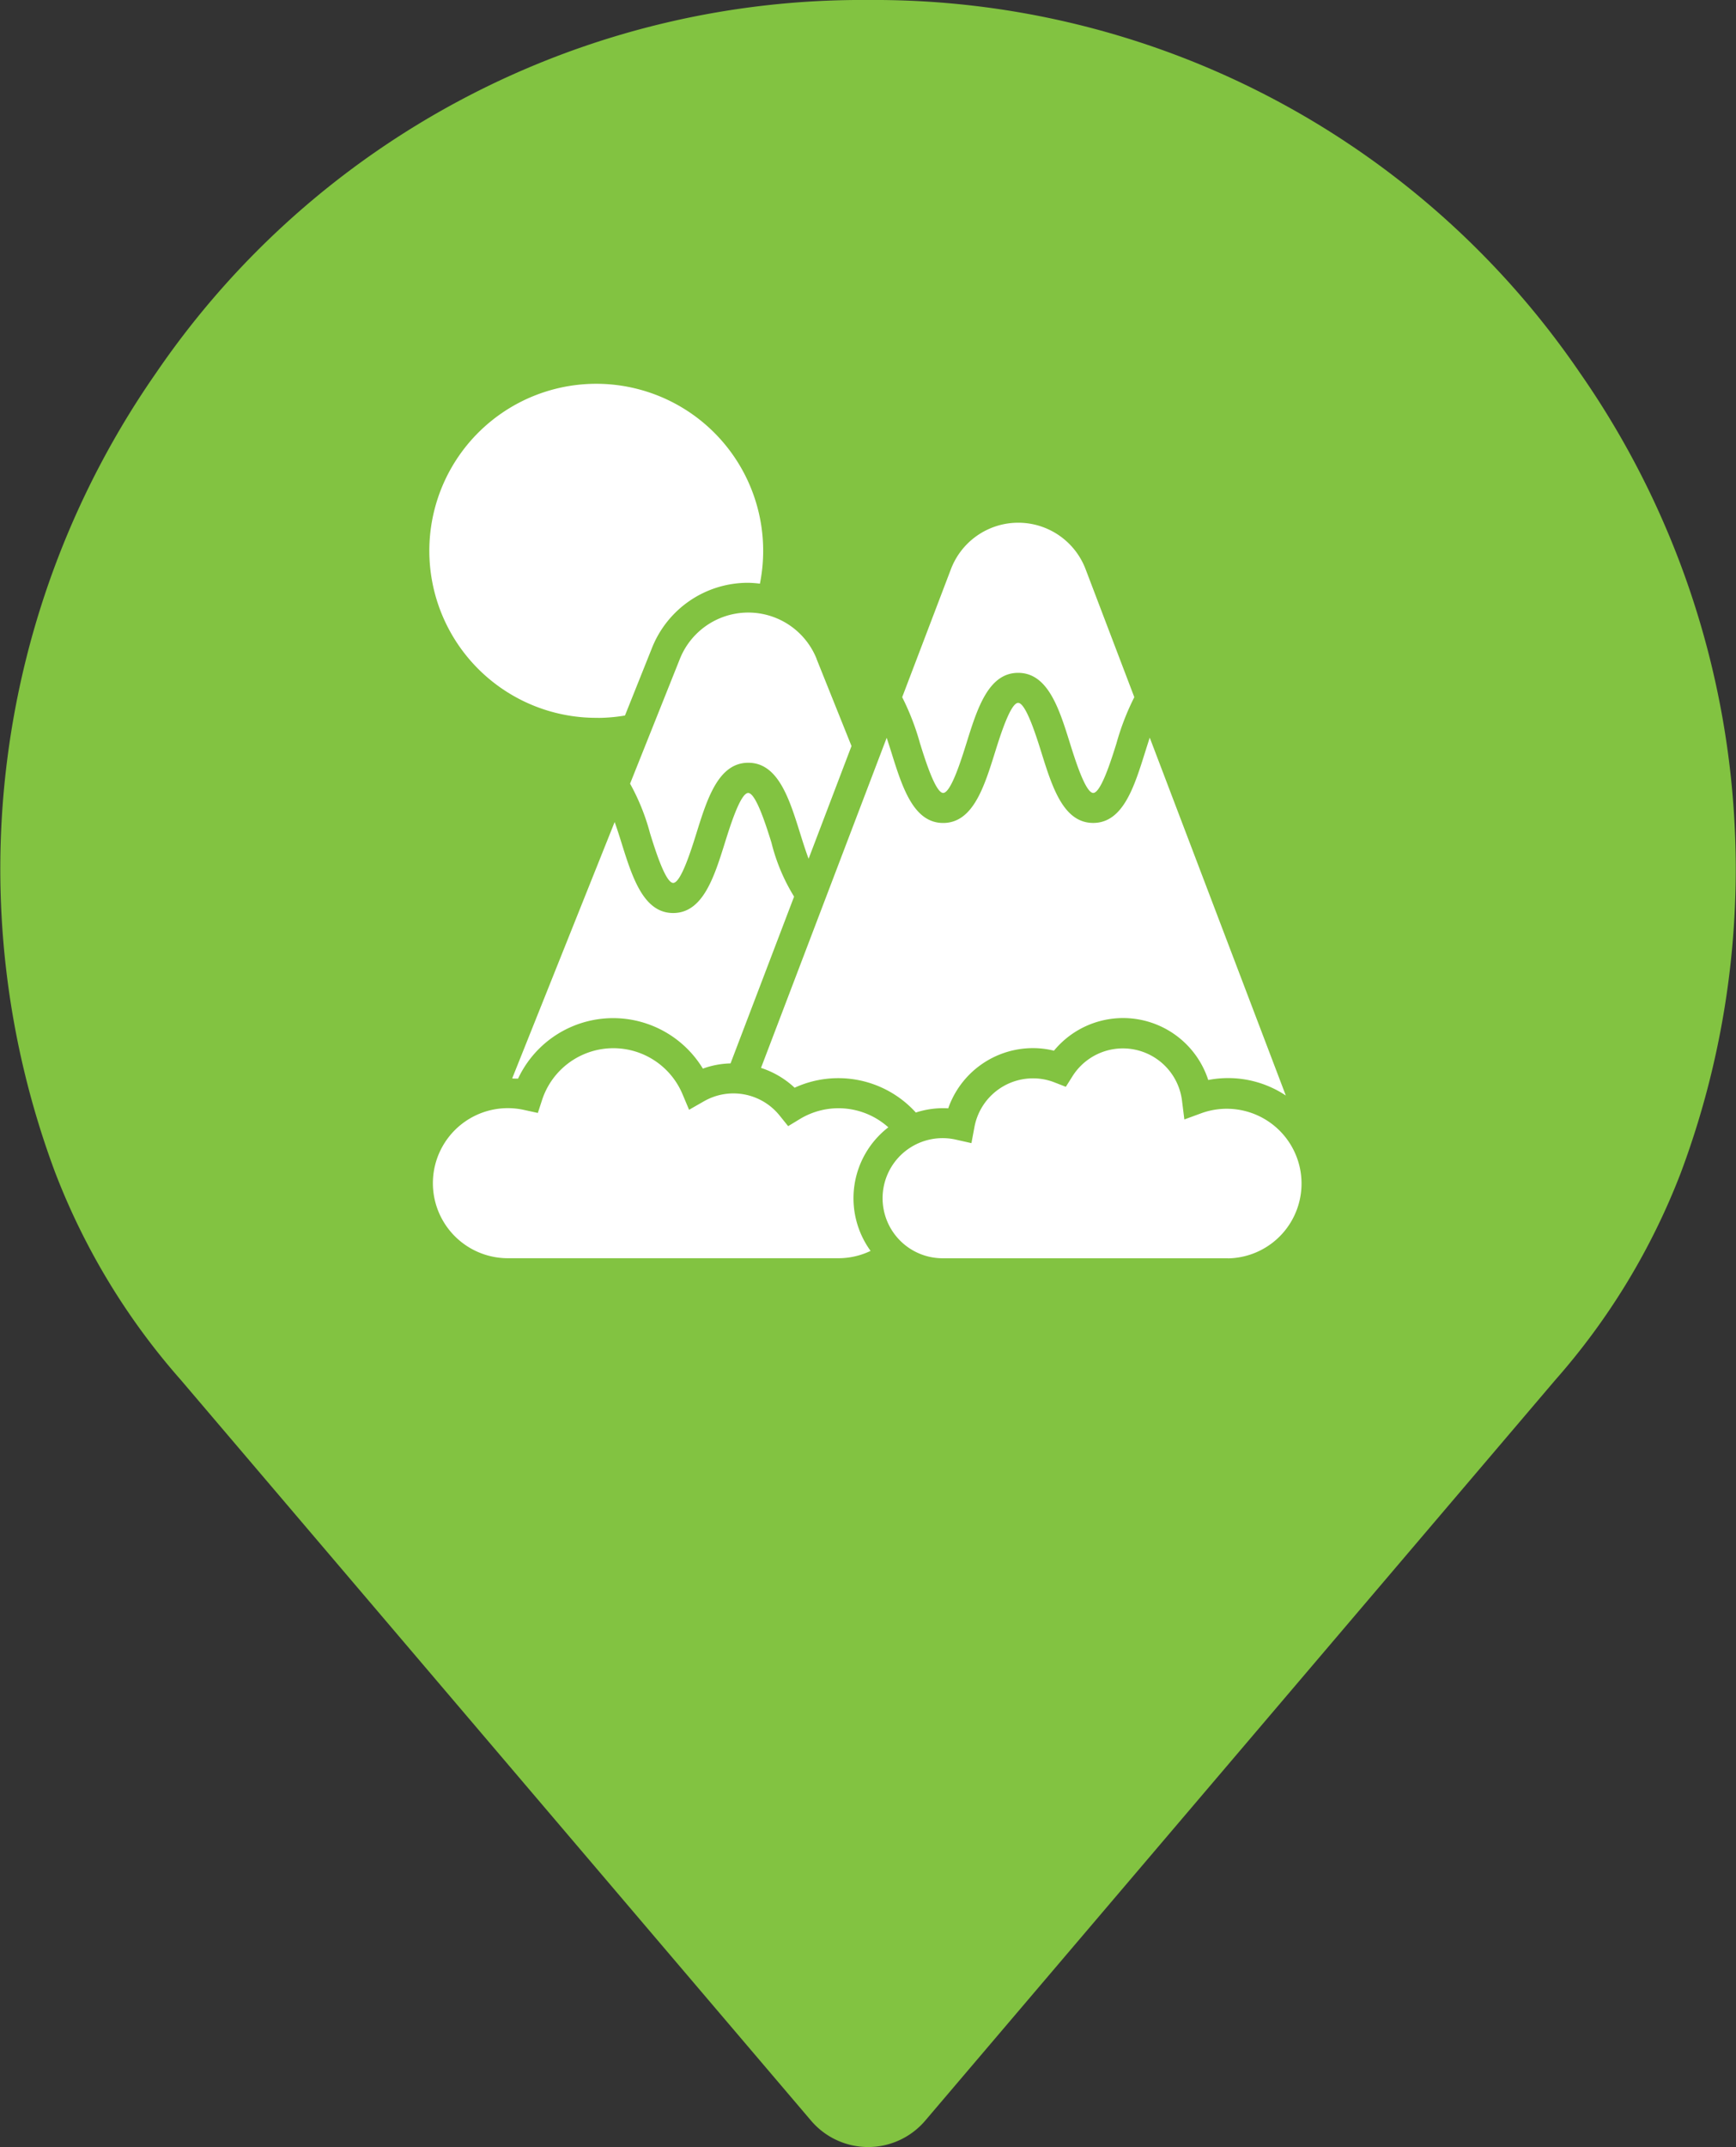 <svg xmlns="http://www.w3.org/2000/svg" width="45.927" height="56.767" viewBox="0 0 45.927 56.767">
  <rect x="0" y="0" width="45.927" height="56.767" fill="#333333" stroke="none"/>
  <g id="Group_8322" data-name="Group 8322" transform="translate(-1459.551 -2196.553)">
    <g id="Group_6239" data-name="Group 6239" transform="translate(1459.551 2196.553)">
      <g id="Group_280" data-name="Group 280" transform="translate(0 0)">
        <g id="Group_277" data-name="Group 277" transform="translate(0 0)">
          <g id="Group_276" data-name="Group 276">
            <path id="Path_641" data-name="Path 641" d="M190.95-44.13A22.6,22.6,0,0,0,172.108-54a22.6,22.6,0,0,0-18.842,9.87A22.924,22.924,0,0,0,150.6-23.009a18.054,18.054,0,0,0,3.327,5.493L170.6,2.068a1.983,1.983,0,0,0,3.022,0L190.287-17.51A18.072,18.072,0,0,0,193.614-23,22.928,22.928,0,0,0,190.95-44.13Z" transform="translate(-149.144 54)" fill="#82c341"/>
          </g>
        </g>
      </g>
    </g>
    <g id="Group_6238" data-name="Group 6238" transform="translate(1471 2206.801)">
      <path id="Path_23491" data-name="Path 23491" d="M1142.746,619.586a1.906,1.906,0,0,1,3.563,0l1.289,3.384a6.671,6.671,0,0,0-.473,1.223c-.133.425-.41,1.309-.614,1.309s-.481-.884-.614-1.309c-.286-.917-.583-1.866-1.372-1.866s-1.084.949-1.37,1.866c-.133.425-.409,1.309-.614,1.309s-.49-.917-.612-1.309a6.65,6.65,0,0,0-.472-1.223Z" transform="translate(-1129.038 -614.785)" fill="#fff"/>
      <path id="Path_23492" data-name="Path 23492" d="M1137.868,638.99a2.768,2.768,0,0,0-3.207-.656,2.369,2.369,0,0,0-.889-.524l3.325-8.728c.042.127.083.256.124.386.287.917.583,1.866,1.37,1.866s1.084-.949,1.371-1.866c.133-.425.409-1.309.613-1.309s.481.884.614,1.309c.287.917.583,1.865,1.371,1.865s1.084-.949,1.372-1.866c.041-.13.082-.26.124-.389l3.6,9.462a2.757,2.757,0,0,0-1.527-.461,2.726,2.726,0,0,0-.525.051,2.369,2.369,0,0,0-4.082-.775,2.292,2.292,0,0,0-.554-.068,2.375,2.375,0,0,0-2.243,1.592A2.325,2.325,0,0,0,1137.868,638.99Z" transform="translate(-1125.088 -619.823)" fill="#fff"/>
      <path id="Path_23493" data-name="Path 23493" d="M1123.116,634.369c.287.917.583,1.866,1.37,1.866s1.084-.948,1.371-1.865c.133-.425.409-1.309.614-1.309s.481.884.614,1.309a5.031,5.031,0,0,0,.6,1.431l-1.681,4.41a2.3,2.3,0,0,0-.732.138,2.778,2.778,0,0,0-4.89.266c-.052-.005-.1,0-.155-.007l2.711-6.779C1123,634,1123.06,634.191,1123.116,634.369Z" transform="translate(-1118.126 -622.343)" fill="#fff"/>
      <path id="Path_23494" data-name="Path 23494" d="M1131.576,624.479l.923,2.3-1.135,2.98c-.079-.211-.154-.448-.224-.672-.287-.917-.583-1.866-1.372-1.866s-1.087.949-1.373,1.868c-.133.425-.409,1.309-.613,1.309s-.48-.885-.612-1.309a5.72,5.72,0,0,0-.529-1.315l1.318-3.3a1.948,1.948,0,0,1,3.617,0Z" transform="translate(-1121.421 -617.302)" fill="#fff"/>
      <path id="Path_23495" data-name="Path 23495" d="M1120.289,619.737a4.416,4.416,0,1,1,4.279-3.547,2.78,2.78,0,0,0-.311-.023,2.73,2.73,0,0,0-2.545,1.724l-.714,1.785a4.384,4.384,0,0,1-.709.063Z" transform="translate(-1115.913 -611.006)" fill="#fff"/>
      <path id="Path_23496" data-name="Path 23496" d="M1117.9,652.5a1.984,1.984,0,0,1-.023-3.968,2,2,0,0,1,.452.05l.352.077.111-.34a1.984,1.984,0,0,1,3.716-.157l.174.413.389-.222a1.568,1.568,0,0,1,2.013.383l.219.272.3-.182a1.973,1.973,0,0,1,2.35.213,2.368,2.368,0,0,0-.469,3.267,1.964,1.964,0,0,1-.85.194Z" transform="translate(-1115.901 -629.481)" fill="#fff"/>
      <path id="Path_23497" data-name="Path 23497" d="M1149.538,652.5H1142a1.588,1.588,0,1,1,.346-3.134l.4.09.076-.406a1.576,1.576,0,0,1,1.821-1.284,1.527,1.527,0,0,1,.3.084l.3.117.174-.276a1.576,1.576,0,0,1,2.9.644l.062.495.469-.172a1.978,1.978,0,1,1,.68,3.845Z" transform="translate(-1128.495 -629.48)" fill="#fff"/>
    </g>
  </g>
</svg>
